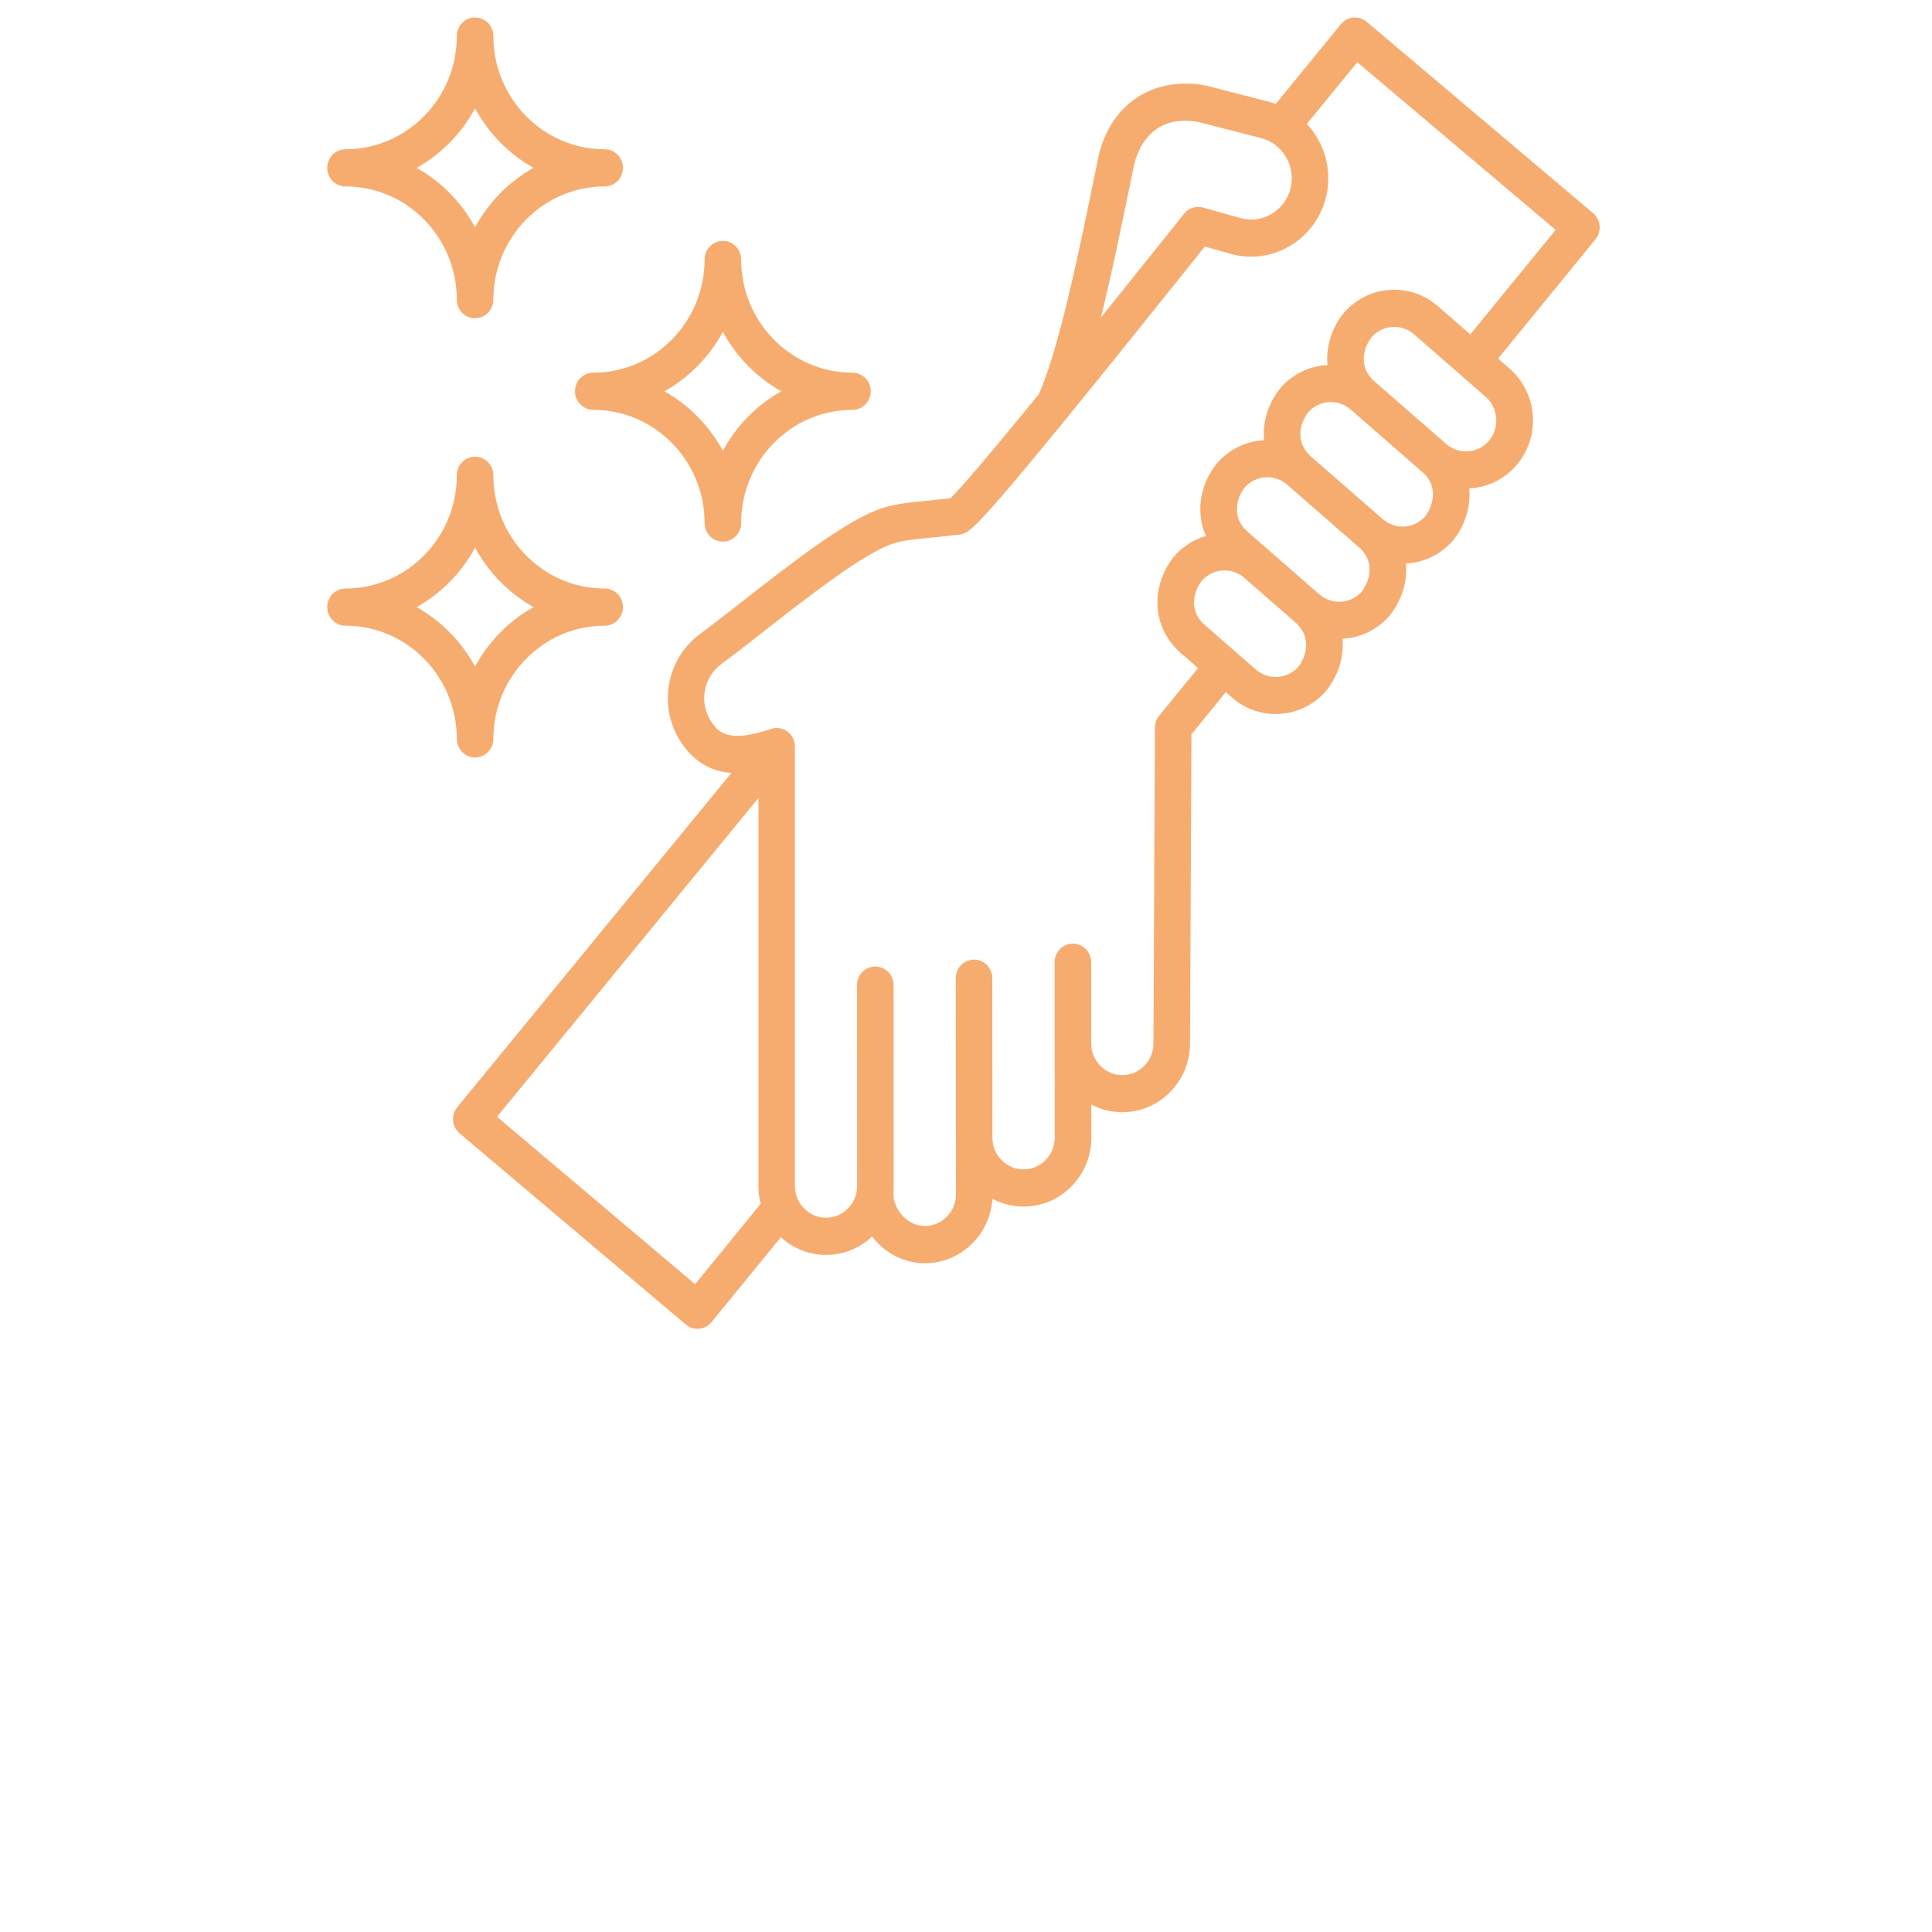 <?xml version="1.0" encoding="UTF-8"?>
<svg id="Ebene_1" xmlns="http://www.w3.org/2000/svg" version="1.1" xmlns:xlink="http://www.w3.org/1999/xlink" viewBox="0 0 500 500">
  <!-- Generator: Adobe Illustrator 29.7.0, SVG Export Plug-In . SVG Version: 2.1.1 Build 138)  -->
  <defs>
    <style>
      .st0 {
        fill: none;
      }

      .st1 {
        clip-path: url(#clippath);
      }

      .st2 {
        fill: #f7ac6f;
      }
    </style>
    <clipPath id="clippath">
      <rect class="st0" x="84.68" y="4.52" width="329.33" height="339.41"/>
    </clipPath>
  </defs>
  <g class="st1">
    <path class="st2" d="M187.08,85.89c3.5,6.46,8.77,11.81,15.12,15.38-6.36,3.56-11.62,8.91-15.12,15.38-3.51-6.46-8.77-11.81-15.12-15.38,6.36-3.56,11.62-8.91,15.12-15.38M148.81,101.26c0,2.66,2.12,4.81,4.73,4.81,15.89,0,28.81,13.14,28.81,29.29,0,2.66,2.12,4.81,4.73,4.81s4.73-2.15,4.73-4.81c0-16.15,12.93-29.29,28.81-29.29,2.61,0,4.73-2.15,4.73-4.81s-2.12-4.81-4.73-4.81c-15.89,0-28.81-13.14-28.81-29.29,0-2.66-2.12-4.81-4.73-4.81s-4.73,2.15-4.73,4.81c0,16.15-12.93,29.29-28.81,29.29-2.61,0-4.73,2.15-4.73,4.81M122.95,28.06c3.5,6.46,8.77,11.81,15.12,15.38-6.36,3.57-11.62,8.91-15.12,15.38-3.51-6.47-8.77-11.81-15.12-15.38,6.36-3.56,11.62-8.91,15.12-15.38M89.41,48.25c15.89,0,28.81,13.14,28.81,29.3,0,2.66,2.12,4.81,4.73,4.81s4.73-2.15,4.73-4.81c0-16.15,12.92-29.3,28.81-29.3,2.61,0,4.73-2.15,4.73-4.81s-2.12-4.81-4.73-4.81c-15.89,0-28.81-13.14-28.81-29.3,0-2.66-2.12-4.81-4.73-4.81s-4.73,2.15-4.73,4.81c0,16.15-12.93,29.3-28.81,29.3-2.61,0-4.73,2.15-4.73,4.81s2.12,4.81,4.73,4.81M107.83,157.12c6.36-3.56,11.62-8.91,15.12-15.38,3.51,6.46,8.77,11.81,15.12,15.38-6.36,3.56-11.62,8.91-15.12,15.38-3.51-6.46-8.77-11.81-15.12-15.38M122.95,196.03c2.61,0,4.73-2.15,4.73-4.81,0-16.15,12.93-29.29,28.81-29.29,2.61,0,4.73-2.15,4.73-4.81s-2.12-4.81-4.73-4.81c-15.89,0-28.81-13.14-28.81-29.3,0-2.66-2.12-4.81-4.73-4.81s-4.73,2.15-4.73,4.81c0,16.15-12.93,29.3-28.81,29.3-2.61,0-4.73,2.15-4.73,4.81s2.12,4.81,4.73,4.81c15.89,0,28.81,13.14,28.81,29.29,0,2.66,2.12,4.81,4.73,4.81M380.53,86.56l-8.42-7.34c-3.51-3.06-7.99-4.54-12.61-4.18-4.63.36-8.83,2.52-11.84,6.08-.05.06-.1.12-.15.19-3.08,4.05-4.37,8.72-3.96,13.16-4.59.23-9.09,2.3-12.31,6.12-.05.06-.1.12-.15.19-3.08,4.05-4.37,8.72-3.96,13.15-4.59.23-9.09,2.3-12.31,6.12-.05.06-.1.12-.15.19-4.35,5.72-5.14,12.66-2.58,18.47-3.15.92-6.08,2.74-8.36,5.45-.05.06-.1.12-.15.19-6.07,7.98-5.22,18.36,2.02,24.67l4.45,3.88-10.07,12.34c-.7.86-1.09,1.93-1.09,3.05l-.38,81.76c0,2.17-.84,4.22-2.37,5.78-1.53,1.56-3.54,2.41-5.69,2.41-2.13,0-4.15-.85-5.68-2.41-1.49-1.52-2.33-3.51-2.37-5.63v-21.18c-.02-2.65-2.13-4.81-4.75-4.81-2.61,0-4.73,2.16-4.73,4.81l.03,45.43c0,2.17-.84,4.22-2.37,5.78-1.53,1.56-3.55,2.41-5.69,2.41-2.13,0-4.15-.85-5.68-2.4-1.48-1.51-2.32-3.48-2.37-5.58l-.03-41.51c0-2.65-2.12-4.81-4.73-4.81-2.61,0-4.73,2.16-4.73,4.81l.04,55.95c0,4.51-3.61,8.19-8.05,8.19-3.56,0-6.7-2.73-7.78-6.09-.46-1.44-.27-2.78-.27-4.25l-.03-52.01c0-2.65-2.12-4.81-4.73-4.81-2.61,0-4.73,2.16-4.73,4.81l.03,52.01c0,2.16-.86,4.25-2.37,5.78-1.53,1.56-3.54,2.41-5.69,2.41-2.13,0-4.15-.85-5.68-2.4-1.53-1.55-2.37-3.6-2.37-5.77v-113.65c.02-.41-.02-.82-.12-1.24-.06-.24-.13-.47-.22-.69-.36-.9-.96-1.63-1.71-2.15-.25-.17-.51-.32-.79-.44-1.03-.46-2.23-.54-3.38-.15-10.77,3.64-13.49,1.12-15.51-2.03-3.13-4.86-1.93-11.35,2.72-14.79,3.1-2.28,6.83-5.2,10.78-8.29,10.99-8.59,24.66-19.28,32.46-22.44,2.79-1.13,5.44-1.4,10.74-1.93,2.15-.21,4.58-.46,7.55-.82,2.4-.29,3.49-.42,26.48-28.49,11.9-14.54,36.06-44.77,37.08-46.05l6.67,1.88c10.62,2.98,21.64-3.39,24.57-14.18,1.41-5.21.74-10.69-1.9-15.42-.82-1.47-1.8-2.82-2.92-4.02l13.04-15.97,51.34,43.39-22.09,27.06ZM385.39,114.03c-1.36,1.61-3.27,2.59-5.38,2.76-2.11.16-4.14-.51-5.73-1.89l-18.59-16.21c-3.88-3.38-3.19-8.13-.78-11.39,1.36-1.56,3.23-2.51,5.3-2.67,2.11-.16,4.14.51,5.73,1.89l18.59,16.21c3.24,2.83,3.63,8,.85,11.3M368.9,133.58c-1.36,1.56-3.23,2.51-5.3,2.67-2.1.17-4.14-.51-5.73-1.89l-18.59-16.21c-3.88-3.38-3.19-8.13-.77-11.39,2.84-3.26,7.76-3.62,11.02-.79,0,0,0,0,0,0s0,0,0,0l18.59,16.21s.02.01.02.02c0,0,.02.02.03.02,3.7,3.13,3.16,8.05.72,11.34M352.48,153.04c-2.84,3.27-7.76,3.62-11.03.77l-18.59-16.21c-3.88-3.38-3.19-8.13-.77-11.39,2.84-3.27,7.76-3.62,11.02-.78,0,0,0,0,0,0l18.59,16.21h0s0,0,0,0c3.88,3.38,3.19,8.13.77,11.38M336.06,172.51c-1.36,1.56-3.23,2.5-5.3,2.67-2.11.16-4.14-.51-5.73-1.89l-13.27-11.57c-3.88-3.38-3.19-8.13-.77-11.39,2.83-3.26,7.75-3.62,11.02-.79l13.28,11.58h0c3.87,3.39,3.18,8.13.77,11.39M179.89,332.35l-51.26-43.33,67.66-82.5v100.49c0,1.55.19,3.08.57,4.54l-16.97,20.8ZM292.13,49.32c.46-2.24.89-4.35,1.29-6.26.62-2.97,3.3-11.81,13.27-11.81,1.11,0,2.31.11,3.6.35l16.35,4.22c2.67.76,4.91,2.54,6.29,5.03,1.39,2.49,1.75,5.38,1.01,8.11-1.54,5.68-7.34,9.03-12.93,7.47l-9.64-2.71c-1.8-.51-3.72.11-4.91,1.58-.96,1.18-3.03,3.78-5.86,7.31-5.67,7.09-10.9,13.62-15.71,19.6,2.79-11.18,5.28-23.35,7.23-32.89M412.3,55.17l-58.61-49.54c-.96-.82-2.21-1.21-3.46-1.09-1.25.12-2.4.74-3.21,1.72l-16.82,20.61c-.36-.12-.72-.23-1.08-.34-.03,0-.06-.02-.09-.03l-16.56-4.28c-.1-.02-.2-.05-.29-.07-13.86-2.64-25.11,4.95-28.01,18.9-.4,1.92-.83,4.04-1.29,6.29-3.49,17.07-8.74,42.72-14.02,54.67-12.56,15.39-20.23,24.41-22.9,26.93-2.35.27-4.36.47-6.16.66-5.78.58-9.27.93-13.31,2.57-9.02,3.66-22.68,14.33-34.72,23.75-3.9,3.05-7.58,5.93-10.57,8.13-8.74,6.45-10.98,18.68-5.08,27.84,3.62,5.63,8.3,7.79,13.17,8.14l-70.95,86.5c-.8.98-1.19,2.25-1.08,3.52.11,1.27.72,2.44,1.69,3.26l58.54,49.48c.85.72,1.92,1.11,3.02,1.11.14,0,.29,0,.44-.02,1.25-.12,2.4-.74,3.2-1.72l17.94-21.98c3.23,2.97,7.35,4.59,11.71,4.59h.01c4.43,0,8.62-1.68,11.88-4.75.38.48.78.95,1.2,1.4,3.37,3.55,7.8,5.5,12.47,5.5h.01c9.28,0,16.89-7.39,17.47-16.67,2.47,1.31,5.22,2.01,8.08,2.01h.01c4.66,0,9.05-1.86,12.37-5.23,3.31-3.37,5.14-7.84,5.13-12.58v-8.6c2.45,1.3,5.19,1.99,8.03,1.99h.01c4.66,0,9.06-1.86,12.37-5.23,3.31-3.37,5.14-7.84,5.13-12.56l.38-80.02,8.89-10.9,1.63,1.42c3.26,2.85,7.28,4.24,11.28,4.24,4.89,0,9.75-2.08,13.17-6.14.05-.06.1-.12.15-.19,3.08-4.05,4.37-8.71,3.96-13.15,4.59-.23,9.09-2.3,12.31-6.12.05-.06.1-.13.15-.19,3.08-4.05,4.37-8.73,3.96-13.17.16,0,.31,0,.47-.02,4.63-.36,8.83-2.52,11.84-6.08.05-.06.1-.12.15-.19,3.05-4.01,4.33-8.7,3.93-13.15,4.6-.22,9.1-2.29,12.33-6.12,6.22-7.38,5.38-18.53-1.87-24.86l-2.99-2.61,25.2-30.88c1.66-2.04,1.39-5.07-.62-6.77Z"/>
  </g>
</svg>